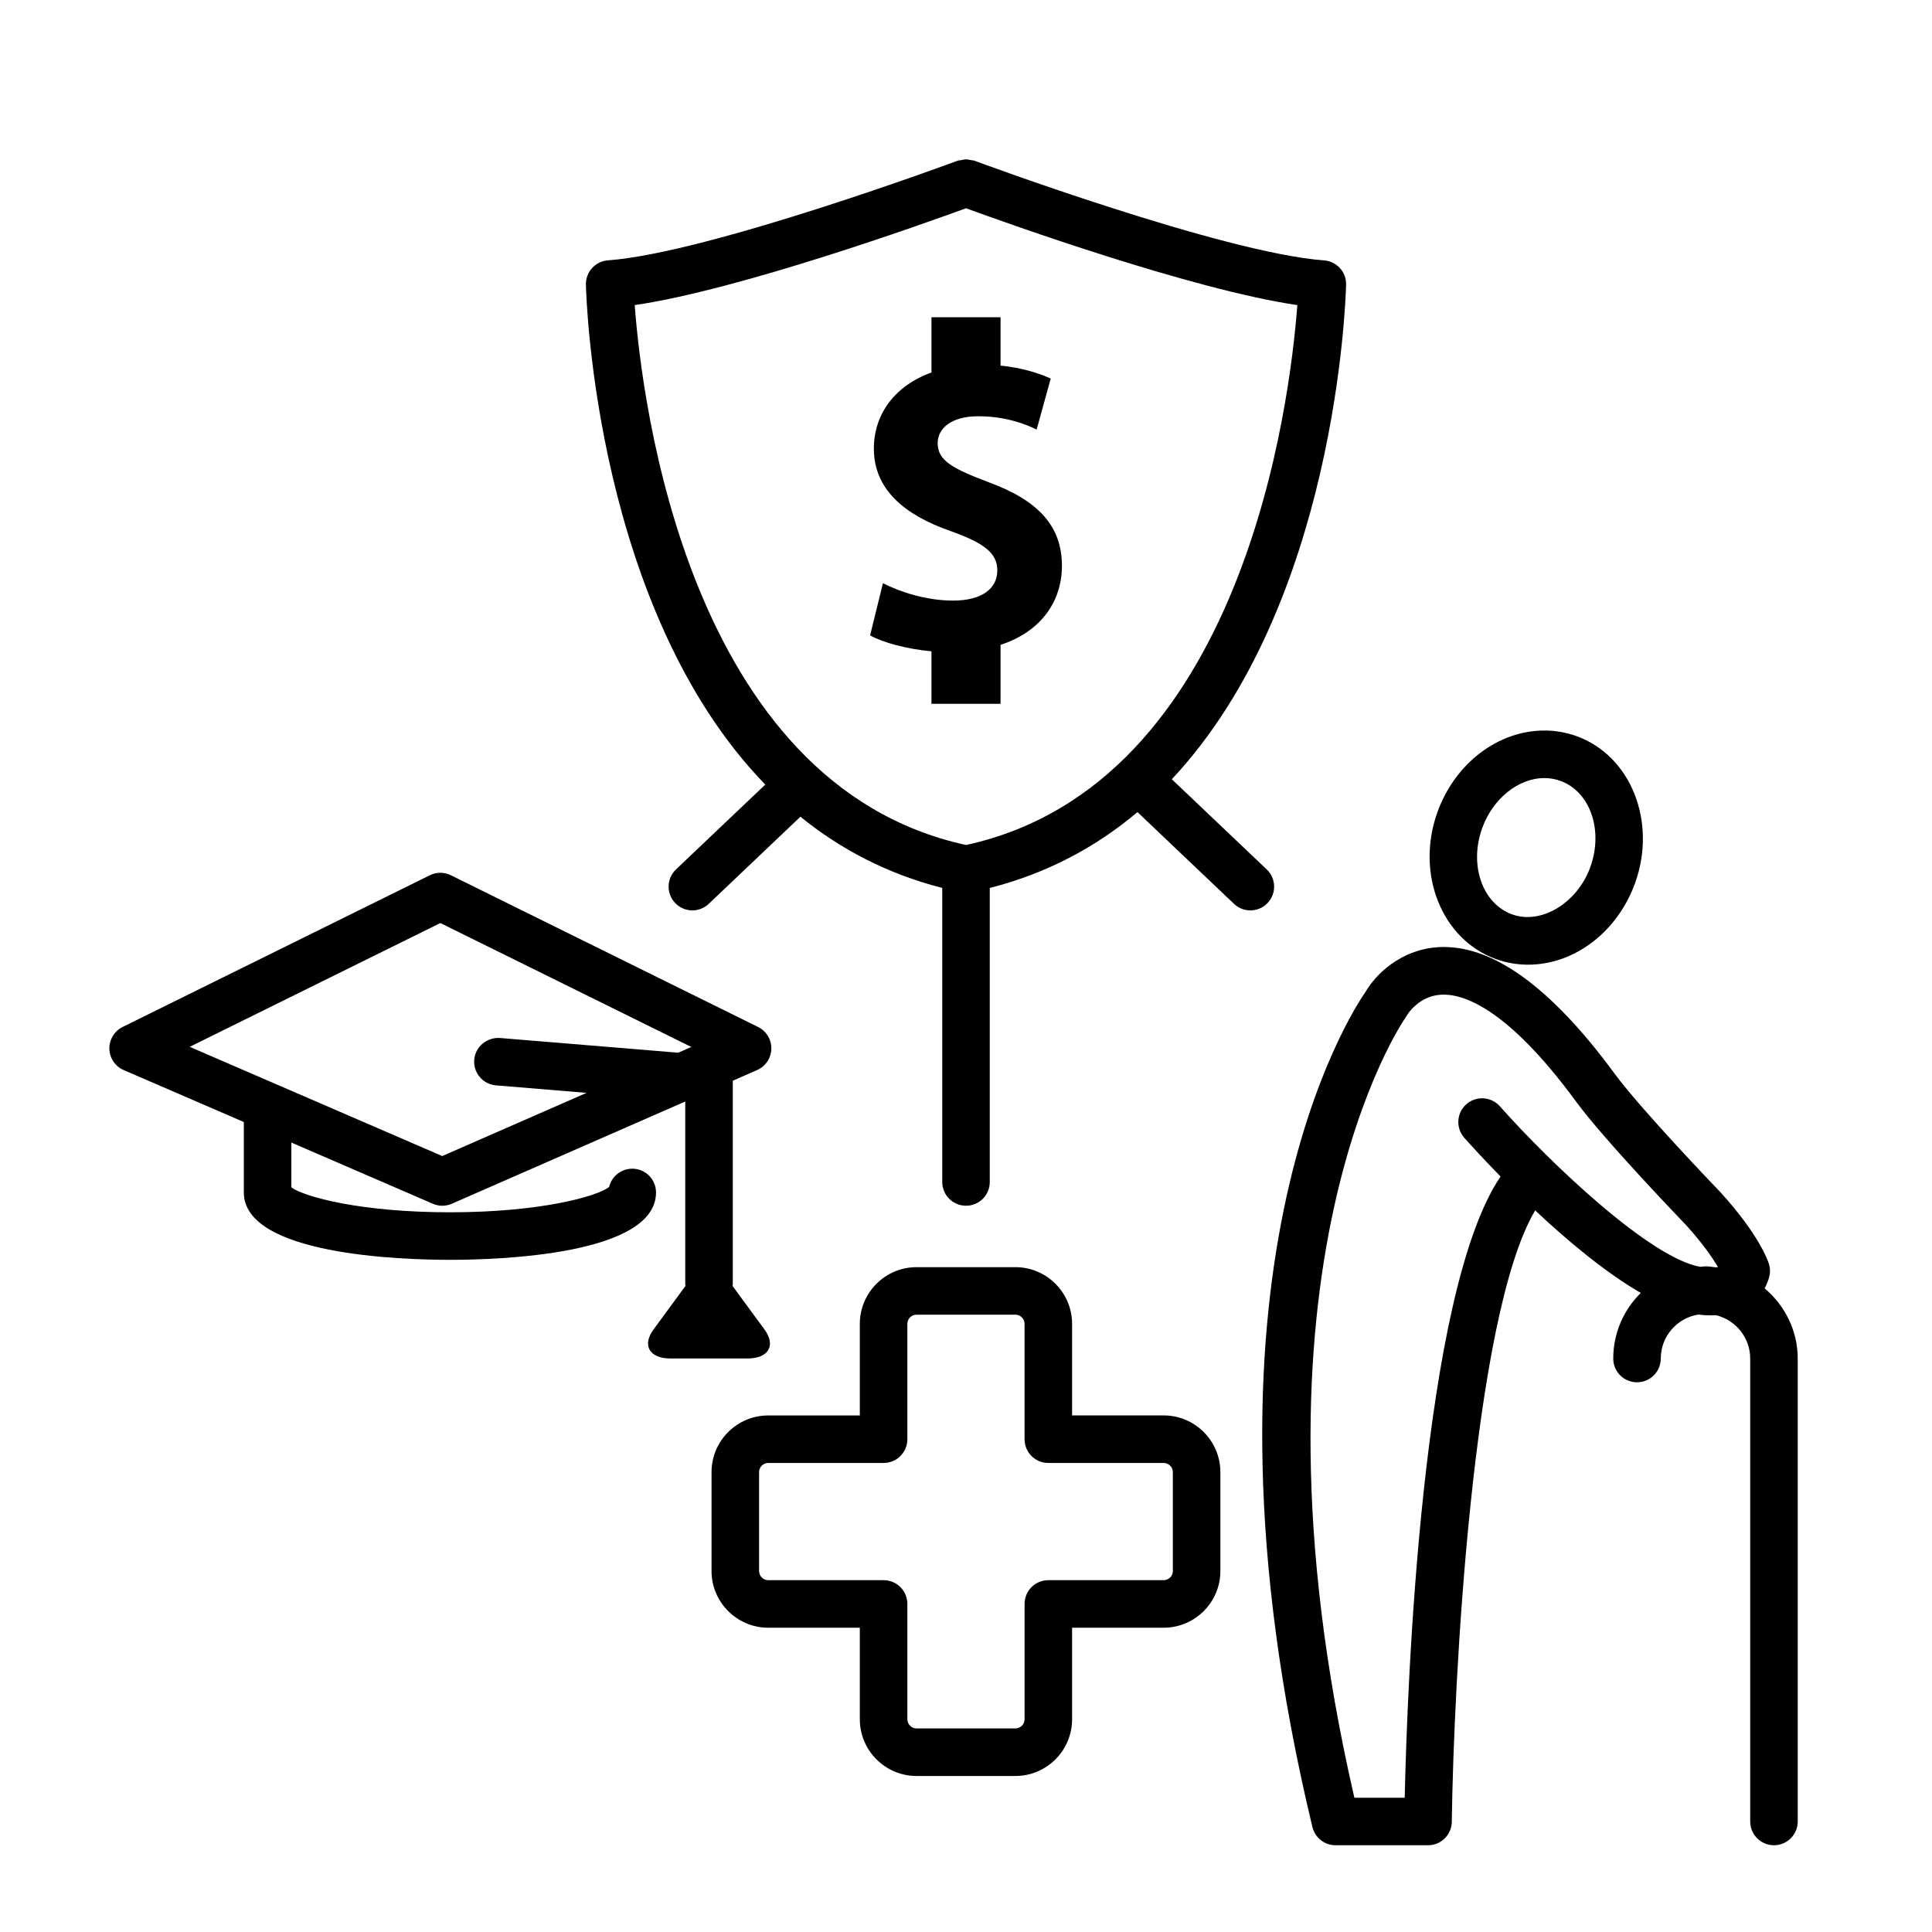 <?xml version="1.0" encoding="UTF-8"?>
<!-- Uploaded to: ICON Repo, www.iconrepo.com, Generator: ICON Repo Mixer Tools -->
<svg fill="#000000" width="800px" height="800px" version="1.1" viewBox="144 144 512 512" xmlns="http://www.w3.org/2000/svg">
 <g>
  <path d="m396.55 303.16c-7.141 0-14.051-2.305-18.559-4.609l-3.406 13.836c3.387 1.871 9.547 3.602 16.262 4.215v13.918h18.309v-15.625c10.984-3.613 16.262-11.758 16.262-20.953 0-10.43-6.141-17.238-19.207-22.066-9.547-3.629-13.723-5.707-13.723-10.43 0-3.84 3.516-7.137 10.762-7.137 7.242 0 12.512 2.086 15.473 3.516l3.734-13.504c-3.344-1.504-7.727-2.871-13.301-3.438v-12.805h-18.309v14.637c-9.68 3.488-15.266 11.02-15.266 20.164 0 10.758 8.012 17.562 20.309 21.848 8.891 3.18 12.406 5.82 12.406 10.43 0 4.824-4.07 8.004-11.746 8.004z"/>
  <path d="m452.38 519.1h-24.266v-24.258c0-8.289-6.738-15.031-15.027-15.031h-26.199c-8.281 0-15.027 6.738-15.027 15.031v24.266h-24.266c-8.289 0-15.031 6.738-15.031 15.031v26.191c0 8.289 6.738 15.031 15.031 15.031h24.266v24.266c0 8.281 6.738 15.027 15.027 15.027h26.199c8.281 0 15.027-6.738 15.027-15.027v-24.266h24.266c8.289 0 15.031-6.738 15.031-15.031v-26.191c0-8.301-6.738-15.039-15.031-15.039zm2.438 41.227c0 1.34-1.098 2.438-2.438 2.438h-30.562c-3.484 0-6.297 2.816-6.297 6.297v30.562c0 1.34-1.09 2.43-2.43 2.43h-26.199c-1.34 0-2.43-1.09-2.43-2.43v-30.562c0-3.484-2.816-6.297-6.297-6.297h-30.562c-1.34 0-2.438-1.098-2.438-2.438v-26.191c0-1.34 1.098-2.438 2.438-2.438h30.562c3.484 0 6.297-2.816 6.297-6.297l-0.004-30.559c0-1.34 1.09-2.438 2.43-2.438h26.199c1.34 0 2.43 1.098 2.43 2.438v30.562c0 3.484 2.816 6.297 6.297 6.297h30.562c1.34 0 2.438 1.098 2.438 2.438z"/>
  <path d="m346.6 496.33-8.484-11.562c0.008-0.137 0.082-0.258 0.082-0.402v-53.965l6.441-2.82c2.242-0.984 3.715-3.176 3.773-5.625 0.059-2.457-1.316-4.711-3.516-5.793l-81.414-40.211c-1.746-0.875-3.824-0.875-5.574 0l-81.406 40.203c-2.203 1.09-3.57 3.352-3.516 5.805 0.059 2.457 1.543 4.648 3.805 5.625l31.828 13.762v18.668c0 16.57 41.809 17.855 54.621 17.855 12.809 0 54.613-1.285 54.613-17.855 0-3.484-2.816-6.297-6.297-6.297-2.984 0-5.484 2.07-6.133 4.856-3.176 2.457-18.066 6.695-42.18 6.695-23.73 0-38.527-4.106-42.023-6.574v-11.902l37.508 16.223c0.793 0.348 1.648 0.516 2.492 0.516 0.863 0 1.719-0.176 2.523-0.527l61.855-27.094v48.449c0 0.145 0.07 0.258 0.082 0.398l-8.488 11.57c-3.106 4.231-1.062 7.688 4.527 7.688h20.348c5.594 0.008 7.637-3.457 4.531-7.684zm-85.402-45.965-66.926-28.945 66.426-32.805 66.504 32.844-3.469 1.52-47.262-3.906c-3.434-0.207-6.504 2.293-6.797 5.762-0.285 3.465 2.293 6.504 5.762 6.797l24.012 1.984z"/>
  <path d="m561.82 339.09c-2.746-0.988-5.617-1.492-8.539-1.492-12.27 0-23.652 8.664-28.32 21.562-5.894 16.285 1.047 33.781 15.473 39 2.738 0.988 5.606 1.492 8.527 1.492 12.27 0 23.652-8.664 28.328-21.562 5.891-16.277-1.055-33.777-15.469-39zm3.625 34.719c-3.418 9.461-12.992 15.32-20.727 12.508-7.898-2.859-11.441-13.117-7.918-22.871 2.82-7.805 9.598-13.25 16.473-13.25 1.453 0 2.891 0.25 4.25 0.742 7.906 2.859 11.449 13.117 7.922 22.871z"/>
  <path d="m611.64 485.42c0.496-0.895 0.906-1.875 1.203-2.961 0.316-1.16 0.297-2.379-0.062-3.527-0.234-0.75-2.574-7.672-12.766-18.895-0.215-0.219-21.129-21.965-28.164-31.551-16.973-23.125-32.762-34.418-46.824-33.465-10.043 0.656-16.57 7.457-19.02 11.633-4.051 5.789-49.41 75.117-14.207 221.52 0.691 2.844 3.227 4.836 6.133 4.836h24.512c3.445 0 6.246-2.766 6.297-6.211 0.492-36.754 5.449-133.95 22.094-162.03 8.434 7.93 18.535 16.406 27.992 21.871-4.496 4.434-7.301 10.578-7.301 17.383 0 3.484 2.816 6.297 6.297 6.297 3.484 0 6.297-2.816 6.297-6.297 0-5.875 4.312-10.73 9.938-11.652 1.543 0.195 3.125 0.277 4.699 0.172 5.188 1.258 9.062 5.914 9.062 11.48l0.004 122.69c0 3.484 2.816 6.297 6.297 6.297 3.484 0 6.297-2.816 6.297-6.297v-122.69c-0.008-7.488-3.465-14.113-8.777-18.605zm-70.164-48.246c-2.316-2.606-6.293-2.832-8.891-0.527-2.602 2.312-2.832 6.293-0.527 8.891 1.102 1.234 4.621 5.156 9.605 10.246-20.973 30.922-24.758 135.54-25.398 164.63h-13.34c-32.355-140.32 13.047-206.04 13.508-206.67 0.152-0.207 0.289-0.43 0.414-0.656 0.023-0.051 2.973-5.102 9-5.484 5.414-0.332 17.16 2.879 35.848 28.352 7.527 10.254 28.363 31.91 29.121 32.691 4.496 4.957 7.07 8.766 8.469 11.152-0.176 0.031-0.43 0.031-0.629 0.059-0.887-0.102-1.762-0.27-2.676-0.27-0.48 0-0.926 0.113-1.398 0.137-13.191-2.312-39.488-27.227-53.105-42.555z"/>
  <path d="m479.7 374.41-25.16-23.906c43.473-46.355 46.078-126.67 46.188-131.07 0.082-3.363-2.492-6.191-5.844-6.43-26.609-1.934-92.027-26.18-92.684-26.426-0.297-0.113-0.594-0.074-0.895-0.145-0.434-0.086-0.855-0.199-1.301-0.199-0.453 0-0.875 0.113-1.309 0.207-0.297 0.062-0.594 0.031-0.883 0.137-0.656 0.246-66.062 24.492-92.695 26.414-3.352 0.238-5.918 3.066-5.844 6.43 0.105 4.445 2.758 86.383 47.535 132.5l-23.66 22.477c-2.519 2.394-2.625 6.379-0.227 8.898 1.234 1.305 2.898 1.965 4.566 1.965 1.555 0 3.117-0.574 4.332-1.73l24.301-23.094c10.473 8.508 22.891 15.113 37.586 18.875v77.922c0 3.484 2.816 6.297 6.297 6.297 3.484 0 6.297-2.816 6.297-6.297v-77.91c15.41-3.941 28.344-10.996 39.141-20.109l25.594 24.32c1.215 1.164 2.769 1.73 4.332 1.73 1.668 0 3.324-0.656 4.566-1.965 2.391-2.516 2.289-6.5-0.234-8.887zm-79.695-175.22c10.844 3.969 59.992 21.594 87.801 25.664-1.902 25.398-14.105 127.02-87.801 143.08-73.695-16.07-85.906-117.68-87.801-143.08 27.809-4.062 76.953-21.699 87.801-25.664z"/>
 </g>
</svg>